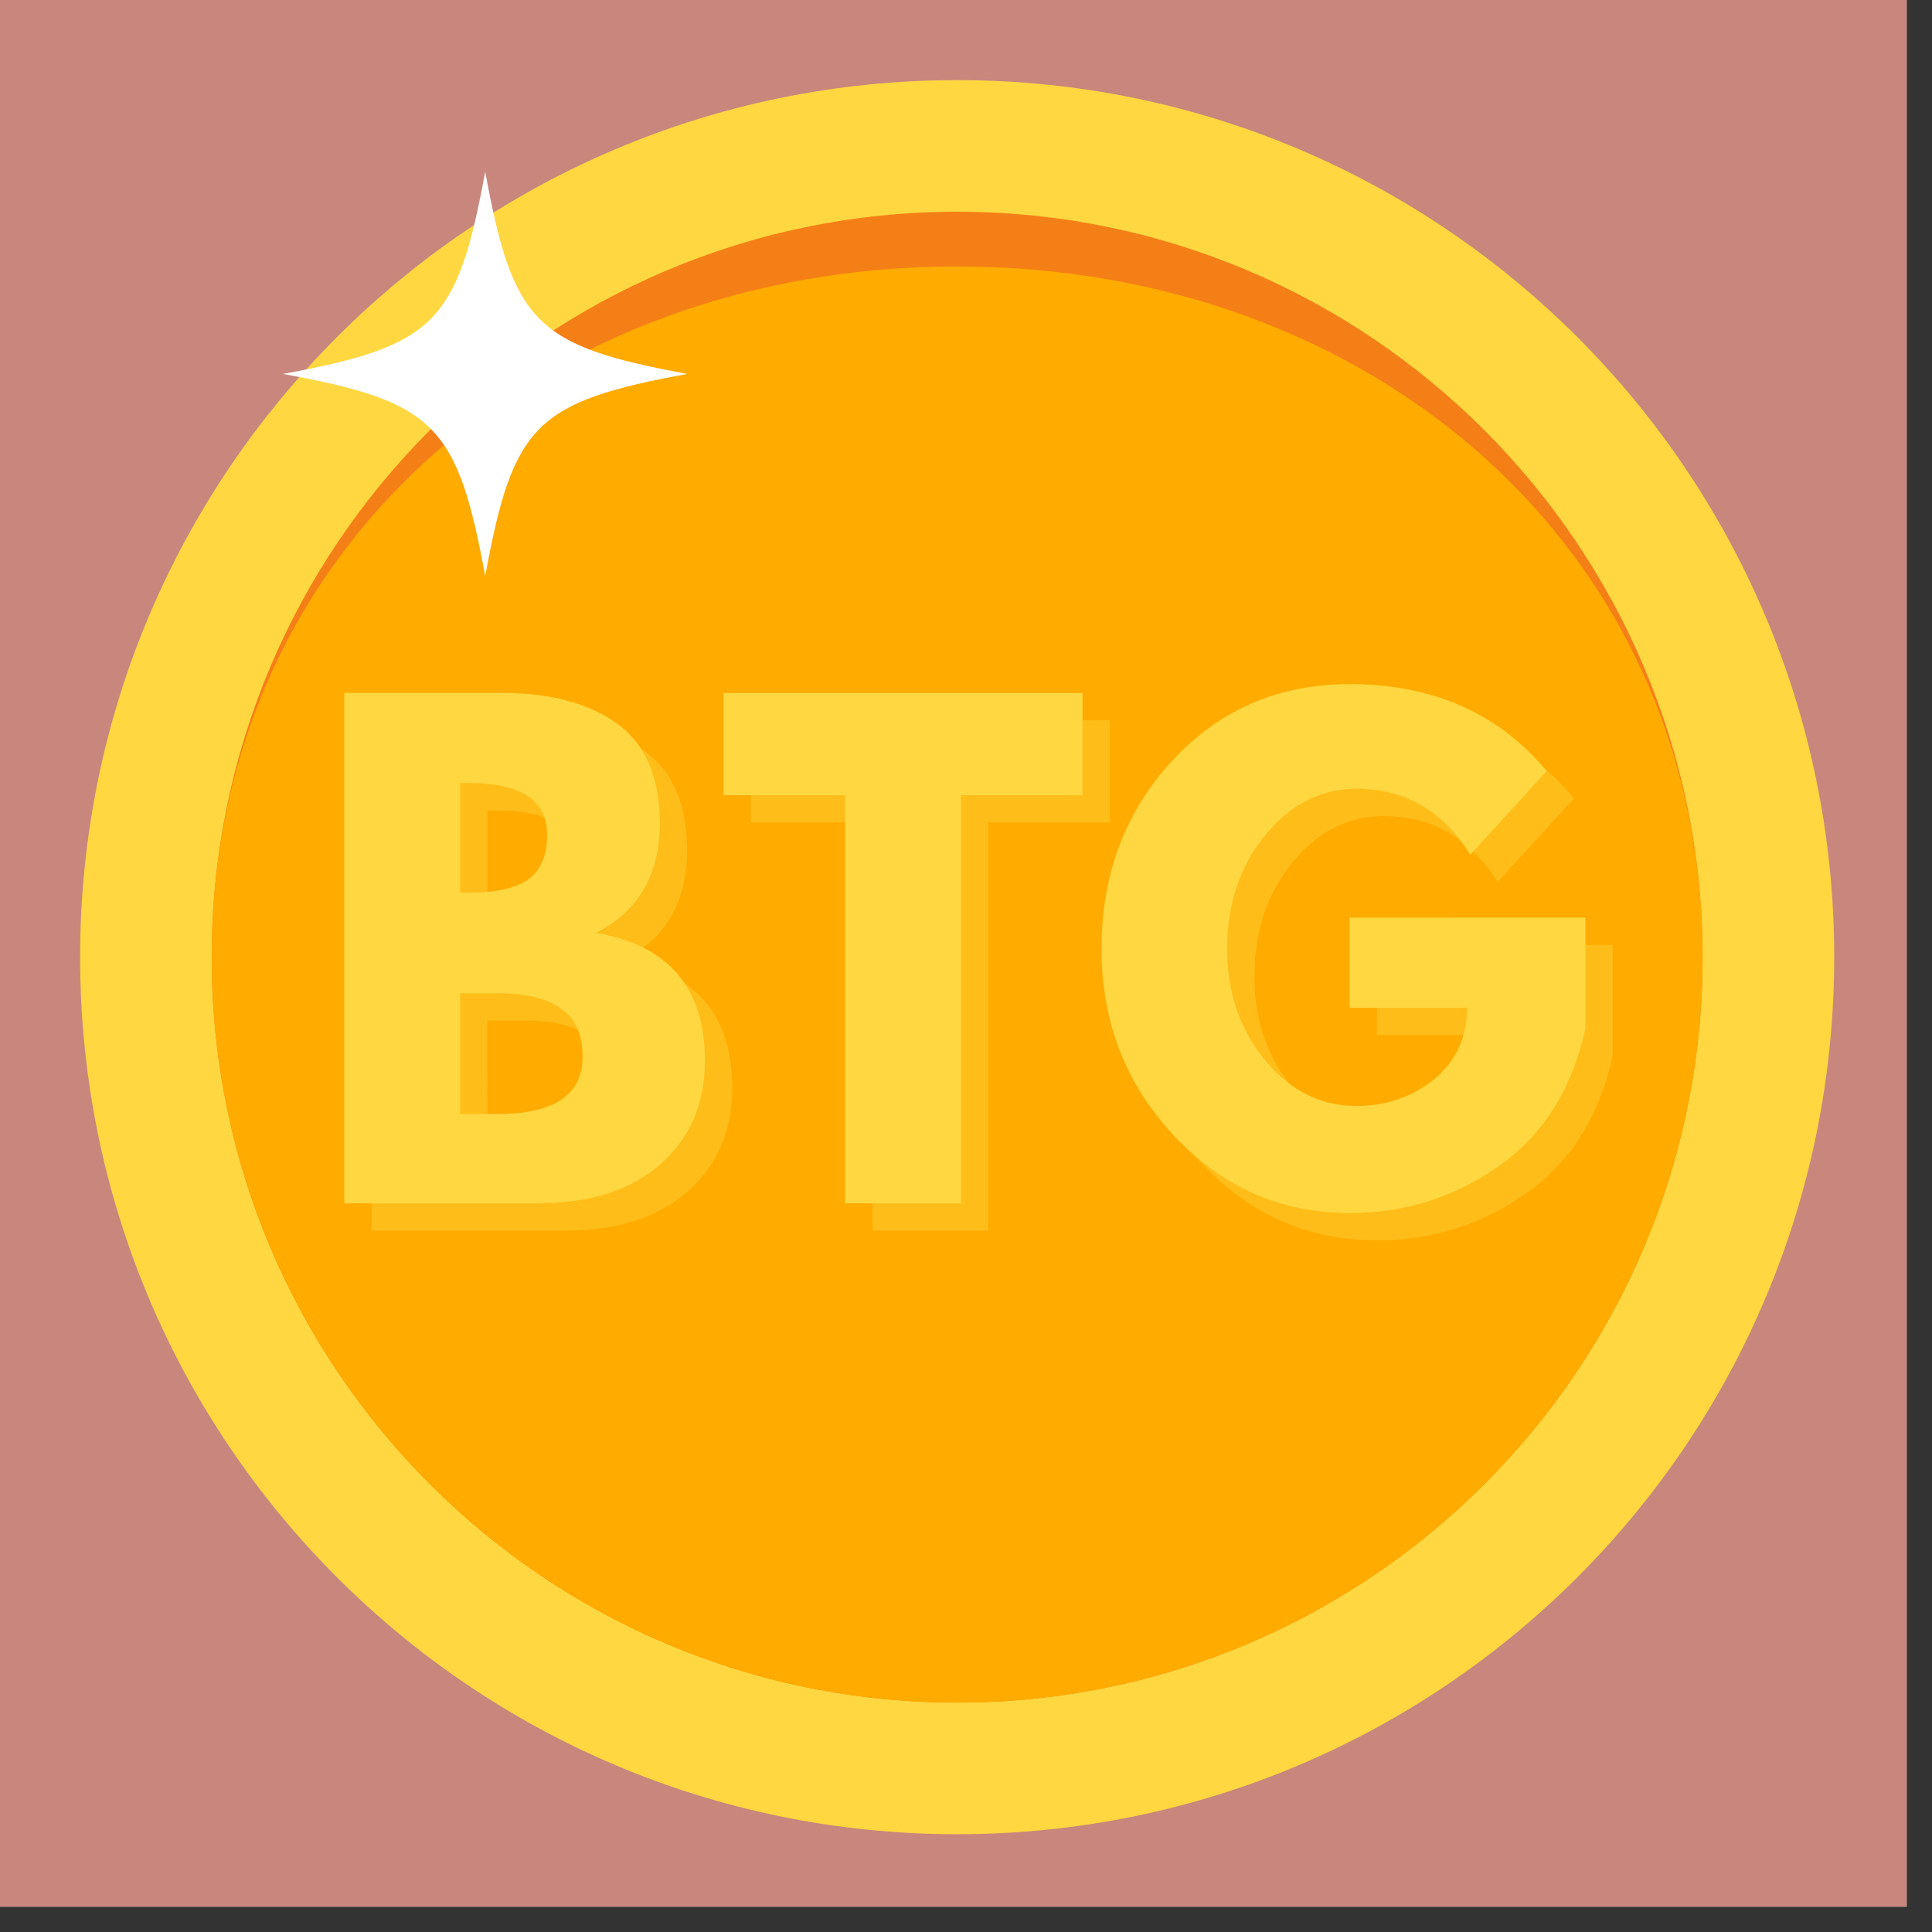 <?xml version="1.0" encoding="UTF-8"?>
<svg data-bbox="0 0 37.008 37.008" height="50" viewBox="0 0 37.5 37.5" width="50" xmlns="http://www.w3.org/2000/svg" data-type="color">
    <rect x="0" y="0" width="37.5" height="37.5" fill="#333333" stroke="none"/>
    <g>
        <defs>
            <clipPath id="c6ad2b2b-39c0-4226-aa15-2f91139a7b4b">
                <path d="M0 0h37.008v37.008H0Zm0 0"/>
            </clipPath>
            <clipPath id="76751ec3-351f-4bf2-9e56-5c9b8390ca9c">
                <path d="M1.555 1.555h34.047v34.047H1.555Zm0 0"/>
            </clipPath>
            <clipPath id="e90c6e93-1ea3-41a5-bb7b-927fa45a04c8">
                <path d="M9.66 7.844h21.313v23.73H9.66Zm0 0"/>
            </clipPath>
            <clipPath id="83944223-0444-4fb6-a0c1-108b37e3d205">
                <path d="M20.316 7.844c-5.886 0-10.656 5.304-10.656 11.843 0 6.54 4.77 11.844 10.656 11.844s10.657-5.304 10.657-11.843c0-6.54-4.77-11.844-10.657-11.844m0 0"/>
            </clipPath>
        </defs>
        <g clip-path="url(#c6ad2b2b-39c0-4226-aa15-2f91139a7b4b)">
            <path d="M0 0h37.008v37.008H0Zm0 0" fill="#ffffff" data-color="1"/>
            <path d="M0 0h37.008v37.008H0Zm0 0" fill="#c8867d" data-color="2"/>
        </g>
        <g clip-path="url(#76751ec3-351f-4bf2-9e56-5c9b8390ca9c)">
            <path d="M18.578 1.555c-9.402 0-17.023 7.625-17.023 17.023 0 9.402 7.62 17.024 17.023 17.024s17.024-7.622 17.024-17.024c0-9.398-7.622-17.023-17.024-17.023" fill="#ffd740" data-color="3"/>
        </g>
        <path d="M18.578 4.11c-7.992 0-14.469 6.476-14.469 14.468s6.477 14.469 14.47 14.469c7.987 0 14.468-6.477 14.468-14.469S26.567 4.11 18.578 4.11" fill="#f57f17" data-color="4"/>
        <path d="M18.578 5.172c-7.992 0-14.469 5.414-14.469 13.406s6.477 14.469 14.47 14.469c7.987 0 14.468-6.477 14.468-14.469S26.567 5.172 18.578 5.172" fill="#ffab00" data-color="5"/>
        <path d="M23.273 19.984c-.675-.804-1.953-1.46-3.82-1.964-.11-.032-1.445-.45-1.695-.563q-.757-.324-1.133-.86a2.1 2.1 0 0 1-.297-.613l-.023-.086a2 2 0 0 1-.075-.52c0-1.175 1.043-2.124 2.32-2.124 1.259 0 2.282.918 2.317 2.066l2.942-.386V13.87l-.875-1.133v.004a4 4 0 0 0-.524-.605q-1.1-1.045-2.957-1.27v-1.6h-1.695v1.601q-2.005.205-3.219 1.504-1.207 1.301-1.207 3.219c0 1.262.36 2.332 1.066 3.219.715.882 1.836 1.539 3.36 1.98.246.078 1.543.453 1.695.5.7.203 1.207.492 1.512.867q.463.57.465 1.356 0 .873-.551 1.523a2.4 2.4 0 0 1-1.426.809c-.648.113-1.367.023-1.695-.164q-.628-.301-1.145-.98-.513-.68-.699-1.614l-3.05-.734v1.062q.355 2.303 1.613 3.563 1.26 1.26 3.28 1.507v1.532h1.696v-1.59c1.52-.215 2.703-.805 3.559-1.774.847-.965 1.277-2.156 1.277-3.566q-.001-1.888-1.016-3.102" fill="#f57f17" data-color="4"/>
        <path d="M19.453 16.957c-.11-.031-1.445-.453-1.695-.562q-.757-.328-1.133-.86a2.2 2.2 0 0 1-.32-.7 2 2 0 0 1-.075-.519c0-1.175 1.043-2.125 2.32-2.125 1.259 0 2.282.918 2.317 2.063l2.942-.383q-.304-1.752-1.399-2.797-1.1-1.044-2.957-1.27v-1.6h-1.695v1.6q-2.005.204-3.219 1.505-1.207 1.303-1.207 3.214c0 1.266.36 2.336 1.066 3.22q1.073 1.328 3.36 1.984c.246.074 1.543.453 1.695.5.7.203 1.207.488 1.512.867.308.379.465.832.465 1.351 0 .582-.184 1.094-.551 1.528a2.4 2.4 0 0 1-1.426.808c-.648.11-1.367.024-1.695-.164q-.628-.302-1.145-.98-.513-.678-.699-1.614l-3.05.329q.355 2.302 1.613 3.562 1.26 1.261 3.28 1.508v1.531h1.696v-1.59c1.52-.218 2.703-.808 3.559-1.773.847-.965 1.277-2.156 1.277-3.567q-.001-1.892-1.016-3.101c-.675-.805-1.953-1.461-3.82-1.965" fill="#ffd740" data-color="3"/>
        <path d="M13.34 7.258c-2.942.539-3.383.98-3.922 3.922-.543-2.942-.984-3.383-3.926-3.922 2.942-.543 3.383-.985 3.926-3.926.539 2.941.98 3.383 3.922 3.926" fill="#ffffff" data-color="1"/>
        <g clip-path="url(#e90c6e93-1ea3-41a5-bb7b-927fa45a04c8)">
            <g clip-path="url(#83944223-0444-4fb6-a0c1-108b37e3d205)">
                <path d="M9.66 7.844h21.313v23.648H9.66Zm0 0" fill="#ffab00" data-color="5"/>
            </g>
        </g>
        <path d="M7.212 13.98h3.078q1.388.001 2.219.595.827.596.828 1.937-.002 1.488-1.235 2.125 2.11.363 2.11 2.484-.001 1.254-.875 2.016-.862.75-2.375.75h-3.75Zm2.25 3.876h.187q.75.001 1.125-.25.375-.265.375-.875 0-.998-1.5-1h-.187Zm0 4.297h.719c1.101 0 1.656-.368 1.656-1.11q0-.656-.422-.937-.41-.296-1.234-.297h-.72Zm0 0" fill="#ffd740" fill-opacity=".4" data-color="3"/>
        <path d="M14.574 15.965v-1.984h6.969v1.984h-2.36v7.922h-2.25v-7.922Zm0 0" fill="#ffd740" fill-opacity=".4" data-color="3"/>
        <path d="M31.302 18.34v2.156q-.393 1.77-1.688 2.672a4.9 4.9 0 0 1-2.89.907q-2.002 0-3.407-1.5t-1.406-3.625q-.001-2.169 1.375-3.657c.914-.988 2.063-1.484 3.438-1.484q2.42 0 3.828 1.687l-1.485 1.625q-.796-1.278-2.203-1.28-1.049.002-1.78.905c-.493.606-.735 1.34-.735 2.204q-.002 1.253.734 2.156.732.89 1.781.89.855 0 1.5-.515.64-.53.641-1.39h-2.281v-1.75Zm0 0" fill="#ffd740" fill-opacity=".4" data-color="3"/>
        <path d="M6.682 13.45H9.76q1.388.001 2.219.595.826.596.828 1.937-.002 1.488-1.235 2.125 2.11.363 2.11 2.484-.001 1.254-.875 2.016-.862.75-2.375.75h-3.75Zm2.25 3.876h.187q.75.001 1.125-.25.375-.265.375-.875c0-.664-.5-1-1.5-1h-.187Zm0 4.297h.719c1.101 0 1.656-.368 1.656-1.11q0-.656-.422-.937-.41-.296-1.234-.297h-.72Zm0 0" fill="#ffd740" data-color="3"/>
        <path d="M14.044 15.435v-1.984h6.968v1.984h-2.359v7.922h-2.25v-7.922Zm0 0" fill="#ffd740" data-color="3"/>
        <path d="M30.772 17.81v2.156q-.392 1.77-1.688 2.672a4.9 4.9 0 0 1-2.89.906q-2.002 0-3.406-1.5-1.407-1.499-1.407-3.625-.001-2.168 1.375-3.656c.914-.988 2.063-1.484 3.438-1.484q2.42 0 3.828 1.687l-1.484 1.625q-.797-1.278-2.204-1.28-1.049.002-1.78.905c-.493.606-.735 1.34-.735 2.203 0 .836.242 1.555.734 2.157q.732.89 1.781.89.855 0 1.5-.515.64-.53.641-1.39h-2.281v-1.75Zm0 0" fill="#ffd740" data-color="3"/>
    </g>
</svg>
